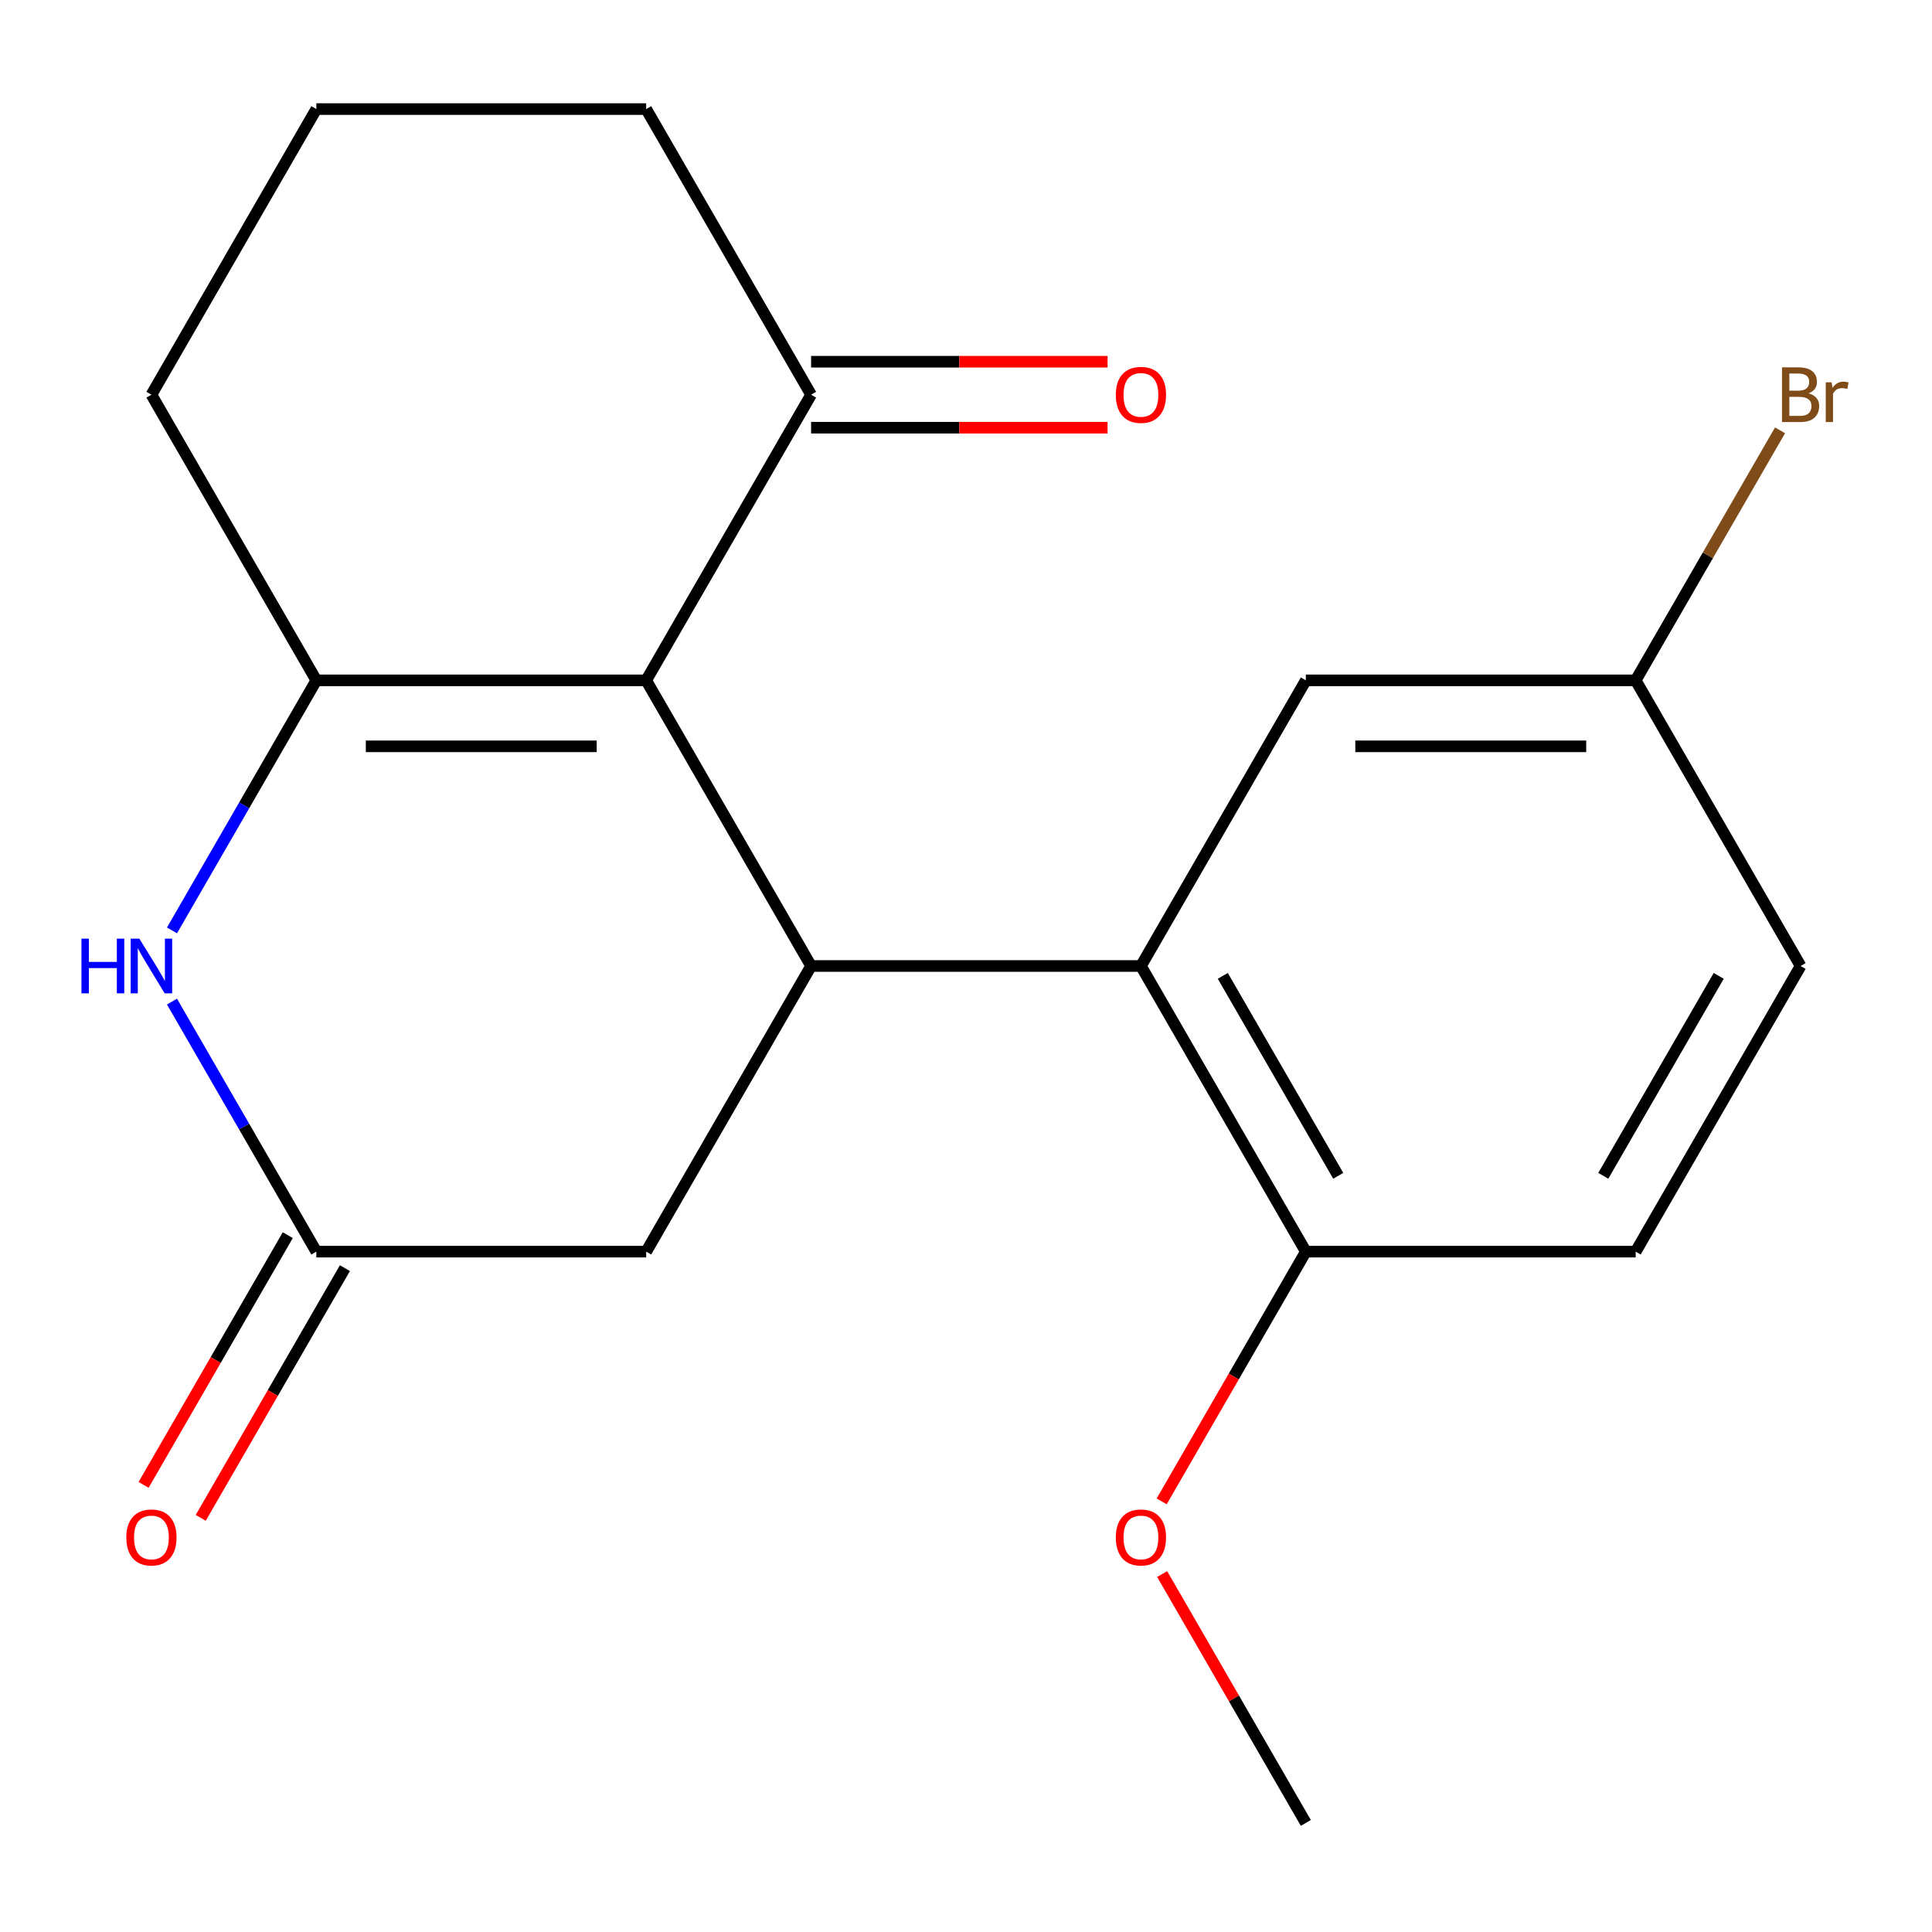 <?xml version='1.0' encoding='iso-8859-1'?>
<svg version='1.1' baseProfile='full'
              xmlns='http://www.w3.org/2000/svg'
                      xmlns:rdkit='http://www.rdkit.org/xml'
                      xmlns:xlink='http://www.w3.org/1999/xlink'
                  xml:space='preserve'
width='1000px' height='1000px' viewBox='0 0 1000 1000'>
<!-- END OF HEADER -->
<rect style='opacity:1.0;fill:#FFFFFF;stroke:none' width='1000' height='1000' x='0' y='0'> </rect>
<path class='bond-0' d='M 334.46,352.151 L 163.739,352.151' style='fill:none;fill-rule:evenodd;stroke:#000000;stroke-width:6px;stroke-linecap:butt;stroke-linejoin:miter;stroke-opacity:1' />
<path class='bond-0' d='M 308.852,386.296 L 189.348,386.296' style='fill:none;fill-rule:evenodd;stroke:#000000;stroke-width:6px;stroke-linecap:butt;stroke-linejoin:miter;stroke-opacity:1' />
<path class='bond-1' d='M 334.46,352.151 L 419.821,500' style='fill:none;fill-rule:evenodd;stroke:#000000;stroke-width:6px;stroke-linecap:butt;stroke-linejoin:miter;stroke-opacity:1' />
<path class='bond-5' d='M 334.46,352.151 L 419.821,204.303' style='fill:none;fill-rule:evenodd;stroke:#000000;stroke-width:6px;stroke-linecap:butt;stroke-linejoin:miter;stroke-opacity:1' />
<path class='bond-2' d='M 163.739,352.151 L 126.379,416.862' style='fill:none;fill-rule:evenodd;stroke:#000000;stroke-width:6px;stroke-linecap:butt;stroke-linejoin:miter;stroke-opacity:1' />
<path class='bond-2' d='M 126.379,416.862 L 89.019,481.572' style='fill:none;fill-rule:evenodd;stroke:#0000FF;stroke-width:6px;stroke-linecap:butt;stroke-linejoin:miter;stroke-opacity:1' />
<path class='bond-13' d='M 163.739,352.151 L 78.379,204.303' style='fill:none;fill-rule:evenodd;stroke:#000000;stroke-width:6px;stroke-linecap:butt;stroke-linejoin:miter;stroke-opacity:1' />
<path class='bond-3' d='M 419.821,500 L 590.542,500' style='fill:none;fill-rule:evenodd;stroke:#000000;stroke-width:6px;stroke-linecap:butt;stroke-linejoin:miter;stroke-opacity:1' />
<path class='bond-6' d='M 419.821,500 L 334.46,647.849' style='fill:none;fill-rule:evenodd;stroke:#000000;stroke-width:6px;stroke-linecap:butt;stroke-linejoin:miter;stroke-opacity:1' />
<path class='bond-21' d='M 89.019,518.428 L 126.379,583.138' style='fill:none;fill-rule:evenodd;stroke:#0000FF;stroke-width:6px;stroke-linecap:butt;stroke-linejoin:miter;stroke-opacity:1' />
<path class='bond-21' d='M 126.379,583.138 L 163.739,647.849' style='fill:none;fill-rule:evenodd;stroke:#000000;stroke-width:6px;stroke-linecap:butt;stroke-linejoin:miter;stroke-opacity:1' />
<path class='bond-7' d='M 590.542,500 L 675.902,647.849' style='fill:none;fill-rule:evenodd;stroke:#000000;stroke-width:6px;stroke-linecap:butt;stroke-linejoin:miter;stroke-opacity:1' />
<path class='bond-7' d='M 632.916,505.105 L 692.668,608.599' style='fill:none;fill-rule:evenodd;stroke:#000000;stroke-width:6px;stroke-linecap:butt;stroke-linejoin:miter;stroke-opacity:1' />
<path class='bond-8' d='M 590.542,500 L 675.902,352.151' style='fill:none;fill-rule:evenodd;stroke:#000000;stroke-width:6px;stroke-linecap:butt;stroke-linejoin:miter;stroke-opacity:1' />
<path class='bond-4' d='M 163.739,647.849 L 334.46,647.849' style='fill:none;fill-rule:evenodd;stroke:#000000;stroke-width:6px;stroke-linecap:butt;stroke-linejoin:miter;stroke-opacity:1' />
<path class='bond-9' d='M 148.955,639.313 L 111.64,703.943' style='fill:none;fill-rule:evenodd;stroke:#000000;stroke-width:6px;stroke-linecap:butt;stroke-linejoin:miter;stroke-opacity:1' />
<path class='bond-9' d='M 111.64,703.943 L 74.326,768.573' style='fill:none;fill-rule:evenodd;stroke:#FF0000;stroke-width:6px;stroke-linecap:butt;stroke-linejoin:miter;stroke-opacity:1' />
<path class='bond-9' d='M 178.524,656.385 L 141.21,721.015' style='fill:none;fill-rule:evenodd;stroke:#000000;stroke-width:6px;stroke-linecap:butt;stroke-linejoin:miter;stroke-opacity:1' />
<path class='bond-9' d='M 141.21,721.015 L 103.896,785.645' style='fill:none;fill-rule:evenodd;stroke:#FF0000;stroke-width:6px;stroke-linecap:butt;stroke-linejoin:miter;stroke-opacity:1' />
<path class='bond-10' d='M 419.821,221.375 L 496.547,221.375' style='fill:none;fill-rule:evenodd;stroke:#000000;stroke-width:6px;stroke-linecap:butt;stroke-linejoin:miter;stroke-opacity:1' />
<path class='bond-10' d='M 496.547,221.375 L 573.274,221.375' style='fill:none;fill-rule:evenodd;stroke:#FF0000;stroke-width:6px;stroke-linecap:butt;stroke-linejoin:miter;stroke-opacity:1' />
<path class='bond-10' d='M 419.821,187.231 L 496.547,187.231' style='fill:none;fill-rule:evenodd;stroke:#000000;stroke-width:6px;stroke-linecap:butt;stroke-linejoin:miter;stroke-opacity:1' />
<path class='bond-10' d='M 496.547,187.231 L 573.274,187.231' style='fill:none;fill-rule:evenodd;stroke:#FF0000;stroke-width:6px;stroke-linecap:butt;stroke-linejoin:miter;stroke-opacity:1' />
<path class='bond-17' d='M 419.821,204.303 L 334.46,56.454' style='fill:none;fill-rule:evenodd;stroke:#000000;stroke-width:6px;stroke-linecap:butt;stroke-linejoin:miter;stroke-opacity:1' />
<path class='bond-11' d='M 675.902,647.849 L 846.623,647.849' style='fill:none;fill-rule:evenodd;stroke:#000000;stroke-width:6px;stroke-linecap:butt;stroke-linejoin:miter;stroke-opacity:1' />
<path class='bond-16' d='M 675.902,647.849 L 638.588,712.479' style='fill:none;fill-rule:evenodd;stroke:#000000;stroke-width:6px;stroke-linecap:butt;stroke-linejoin:miter;stroke-opacity:1' />
<path class='bond-16' d='M 638.588,712.479 L 601.274,777.109' style='fill:none;fill-rule:evenodd;stroke:#FF0000;stroke-width:6px;stroke-linecap:butt;stroke-linejoin:miter;stroke-opacity:1' />
<path class='bond-12' d='M 675.902,352.151 L 846.623,352.151' style='fill:none;fill-rule:evenodd;stroke:#000000;stroke-width:6px;stroke-linecap:butt;stroke-linejoin:miter;stroke-opacity:1' />
<path class='bond-12' d='M 701.51,386.296 L 821.015,386.296' style='fill:none;fill-rule:evenodd;stroke:#000000;stroke-width:6px;stroke-linecap:butt;stroke-linejoin:miter;stroke-opacity:1' />
<path class='bond-22' d='M 846.623,647.849 L 931.984,500' style='fill:none;fill-rule:evenodd;stroke:#000000;stroke-width:6px;stroke-linecap:butt;stroke-linejoin:miter;stroke-opacity:1' />
<path class='bond-22' d='M 829.858,608.599 L 889.61,505.105' style='fill:none;fill-rule:evenodd;stroke:#000000;stroke-width:6px;stroke-linecap:butt;stroke-linejoin:miter;stroke-opacity:1' />
<path class='bond-14' d='M 846.623,352.151 L 931.984,500' style='fill:none;fill-rule:evenodd;stroke:#000000;stroke-width:6px;stroke-linecap:butt;stroke-linejoin:miter;stroke-opacity:1' />
<path class='bond-15' d='M 846.623,352.151 L 883.984,287.441' style='fill:none;fill-rule:evenodd;stroke:#000000;stroke-width:6px;stroke-linecap:butt;stroke-linejoin:miter;stroke-opacity:1' />
<path class='bond-15' d='M 883.984,287.441 L 921.344,222.731' style='fill:none;fill-rule:evenodd;stroke:#7F4C19;stroke-width:6px;stroke-linecap:butt;stroke-linejoin:miter;stroke-opacity:1' />
<path class='bond-20' d='M 78.379,204.303 L 163.739,56.454' style='fill:none;fill-rule:evenodd;stroke:#000000;stroke-width:6px;stroke-linecap:butt;stroke-linejoin:miter;stroke-opacity:1' />
<path class='bond-19' d='M 601.528,814.725 L 638.715,879.136' style='fill:none;fill-rule:evenodd;stroke:#FF0000;stroke-width:6px;stroke-linecap:butt;stroke-linejoin:miter;stroke-opacity:1' />
<path class='bond-19' d='M 638.715,879.136 L 675.902,943.546' style='fill:none;fill-rule:evenodd;stroke:#000000;stroke-width:6px;stroke-linecap:butt;stroke-linejoin:miter;stroke-opacity:1' />
<path class='bond-18' d='M 334.46,56.454 L 163.739,56.454' style='fill:none;fill-rule:evenodd;stroke:#000000;stroke-width:6px;stroke-linecap:butt;stroke-linejoin:miter;stroke-opacity:1' />
<path  class='atom-3' d='M 42.159 485.84
L 45.999 485.84
L 45.999 497.88
L 60.479 497.88
L 60.479 485.84
L 64.319 485.84
L 64.319 514.16
L 60.479 514.16
L 60.479 501.08
L 45.999 501.08
L 45.999 514.16
L 42.159 514.16
L 42.159 485.84
' fill='#0000FF'/>
<path  class='atom-3' d='M 72.119 485.84
L 81.399 500.84
Q 82.319 502.32, 83.799 505
Q 85.279 507.68, 85.359 507.84
L 85.359 485.84
L 89.119 485.84
L 89.119 514.16
L 85.239 514.16
L 75.279 497.76
Q 74.119 495.84, 72.879 493.64
Q 71.679 491.44, 71.319 490.76
L 71.319 514.16
L 67.639 514.16
L 67.639 485.84
L 72.119 485.84
' fill='#0000FF'/>
<path  class='atom-10' d='M 65.379 795.777
Q 65.379 788.977, 68.739 785.177
Q 72.099 781.377, 78.379 781.377
Q 84.659 781.377, 88.019 785.177
Q 91.379 788.977, 91.379 795.777
Q 91.379 802.657, 87.979 806.577
Q 84.579 810.457, 78.379 810.457
Q 72.139 810.457, 68.739 806.577
Q 65.379 802.697, 65.379 795.777
M 78.379 807.257
Q 82.699 807.257, 85.019 804.377
Q 87.379 801.457, 87.379 795.777
Q 87.379 790.217, 85.019 787.417
Q 82.699 784.577, 78.379 784.577
Q 74.059 784.577, 71.699 787.377
Q 69.379 790.177, 69.379 795.777
Q 69.379 801.497, 71.699 804.377
Q 74.059 807.257, 78.379 807.257
' fill='#FF0000'/>
<path  class='atom-11' d='M 577.542 204.383
Q 577.542 197.583, 580.902 193.783
Q 584.262 189.983, 590.542 189.983
Q 596.822 189.983, 600.182 193.783
Q 603.542 197.583, 603.542 204.383
Q 603.542 211.263, 600.142 215.183
Q 596.742 219.063, 590.542 219.063
Q 584.302 219.063, 580.902 215.183
Q 577.542 211.303, 577.542 204.383
M 590.542 215.863
Q 594.862 215.863, 597.182 212.983
Q 599.542 210.063, 599.542 204.383
Q 599.542 198.823, 597.182 196.023
Q 594.862 193.183, 590.542 193.183
Q 586.222 193.183, 583.862 195.983
Q 581.542 198.783, 581.542 204.383
Q 581.542 210.103, 583.862 212.983
Q 586.222 215.863, 590.542 215.863
' fill='#FF0000'/>
<path  class='atom-16' d='M 936.124 203.583
Q 938.844 204.343, 940.204 206.023
Q 941.604 207.663, 941.604 210.103
Q 941.604 214.023, 939.084 216.263
Q 936.604 218.463, 931.884 218.463
L 922.364 218.463
L 922.364 190.143
L 930.724 190.143
Q 935.564 190.143, 938.004 192.103
Q 940.444 194.063, 940.444 197.663
Q 940.444 201.943, 936.124 203.583
M 926.164 193.343
L 926.164 202.223
L 930.724 202.223
Q 933.524 202.223, 934.964 201.103
Q 936.444 199.943, 936.444 197.663
Q 936.444 193.343, 930.724 193.343
L 926.164 193.343
M 931.884 215.263
Q 934.644 215.263, 936.124 213.943
Q 937.604 212.623, 937.604 210.103
Q 937.604 207.783, 935.964 206.623
Q 934.364 205.423, 931.284 205.423
L 926.164 205.423
L 926.164 215.263
L 931.884 215.263
' fill='#7F4C19'/>
<path  class='atom-16' d='M 948.044 197.903
L 948.484 200.743
Q 950.644 197.543, 954.164 197.543
Q 955.284 197.543, 956.804 197.943
L 956.204 201.303
Q 954.484 200.903, 953.524 200.903
Q 951.844 200.903, 950.724 201.583
Q 949.644 202.223, 948.764 203.783
L 948.764 218.463
L 945.004 218.463
L 945.004 197.903
L 948.044 197.903
' fill='#7F4C19'/>
<path  class='atom-17' d='M 577.542 795.777
Q 577.542 788.977, 580.902 785.177
Q 584.262 781.377, 590.542 781.377
Q 596.822 781.377, 600.182 785.177
Q 603.542 788.977, 603.542 795.777
Q 603.542 802.657, 600.142 806.577
Q 596.742 810.457, 590.542 810.457
Q 584.302 810.457, 580.902 806.577
Q 577.542 802.697, 577.542 795.777
M 590.542 807.257
Q 594.862 807.257, 597.182 804.377
Q 599.542 801.457, 599.542 795.777
Q 599.542 790.217, 597.182 787.417
Q 594.862 784.577, 590.542 784.577
Q 586.222 784.577, 583.862 787.377
Q 581.542 790.177, 581.542 795.777
Q 581.542 801.497, 583.862 804.377
Q 586.222 807.257, 590.542 807.257
' fill='#FF0000'/>
</svg>
